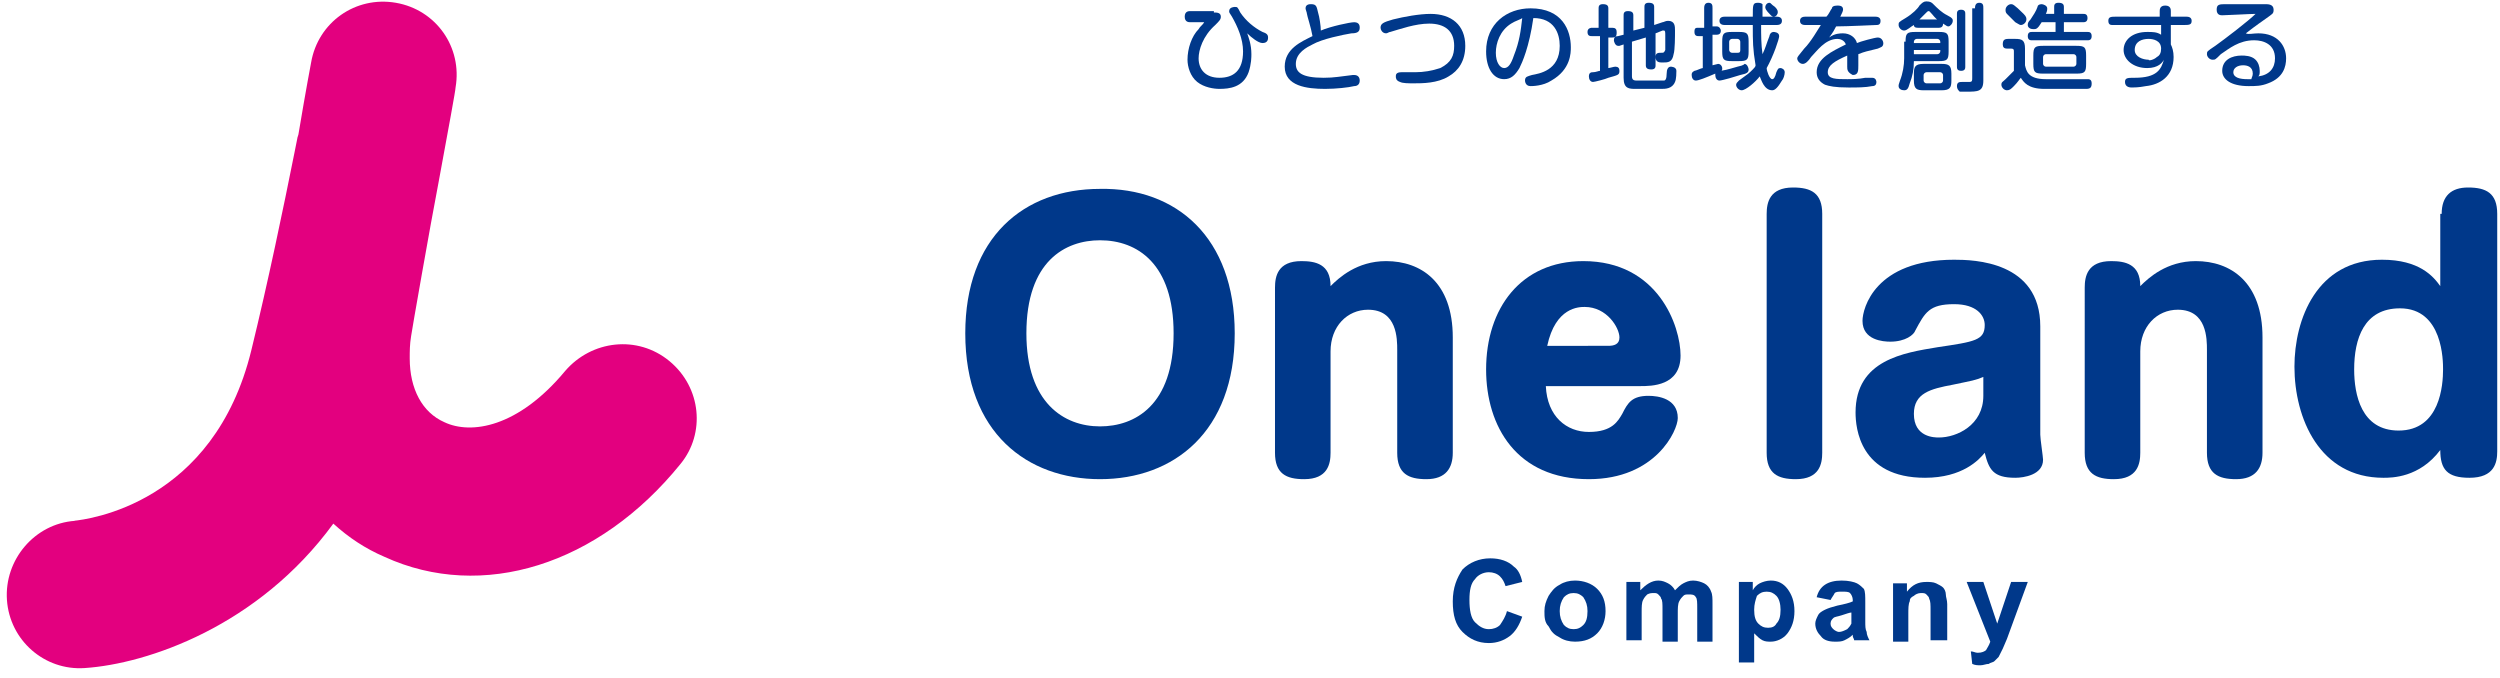 <?xml version="1.0" encoding="utf-8"?>
<!-- Generator: Adobe Illustrator 27.6.1, SVG Export Plug-In . SVG Version: 6.00 Build 0)  -->
<svg version="1.1" id="レイヤー_1" xmlns="http://www.w3.org/2000/svg" xmlns:xlink="http://www.w3.org/1999/xlink" x="0px"
	 y="0px" viewBox="0 0 180 48.8" style="enable-background:new 0 0 180 48.8;" xml:space="preserve">
<style type="text/css">
	.st0{fill:#E3007F;}
	.st1{fill:#00388A;}
	.st2{fill:none;}
</style>
<g>
	<g>
		<path class="st0" d="M48.2,26c-2.3-1.9-5.6-1.5-7.5,0.7c-3.4,4.1-6.8,4.6-8.7,3.7c-1.6-0.7-2.5-2.4-2.5-4.6c0-0.5,0-1,0.1-1.6
			c0-0.1,1.4-8.1,2-11.2c0.7-3.8,1.2-6.5,1.2-6.7c0.5-2.9-1.4-5.6-4.3-6.1c-2.9-0.5-5.6,1.4-6.1,4.3c0,0-0.4,2.1-0.9,5.1
			c0,0.1-0.1,0.3-0.1,0.4L21.2,11c-0.8,4-1.9,9.3-3.1,14.2C15.4,36.3,6.3,37.4,5.3,37.5l0.1,0c-2.9,0.2-5.1,2.8-4.9,5.7
			c0.2,2.9,2.7,5.1,5.6,4.9c4.5-0.3,12.5-3,17.9-10.4c1.1,1,2.3,1.8,3.7,2.4c7,3.2,15.4,0.6,21.3-6.7C50.8,31.2,50.5,27.9,48.2,26z"
			/>
		<g>
			<g>
				<path class="st1" d="M88.9,24c0,7.1-4.4,10.5-9.7,10.5c-5.2,0-9.7-3.3-9.7-10.5c0-6.9,4.2-10.4,9.7-10.4
					C84.7,13.5,88.9,17.1,88.9,24z M73.9,24c0,5,2.7,6.7,5.3,6.7c2.5,0,5.3-1.5,5.3-6.7c0-5-2.6-6.7-5.3-6.7
					C76.7,17.3,73.9,18.8,73.9,24z"/>
				<path class="st1" d="M104.6,32.6c0,1.1-0.5,1.9-1.9,1.9c-1.3,0-2.1-0.4-2.1-1.9v-7.4c0-0.8,0-2.9-2.1-2.9c-1.5,0-2.7,1.2-2.7,3
					v7.3c0,0.8-0.2,1.9-1.9,1.9c-1.3,0-2.1-0.4-2.1-1.9V20.7c0-0.8,0.2-1.9,1.9-1.9c1,0,2.1,0.2,2.1,1.8c0.6-0.6,1.9-1.8,4-1.8
					c2.5,0,4.8,1.5,4.8,5.5V32.6z"/>
				<path class="st1" d="M111.3,27.8c0.1,2.2,1.5,3.3,3.1,3.3c1.7,0,2.1-0.8,2.4-1.3c0.4-0.8,0.7-1.3,1.9-1.3c0.7,0,2.1,0.2,2.1,1.6
					c0,0.9-1.6,4.4-6.4,4.4c-5.2,0-7.4-3.8-7.4-7.9c0-4.4,2.5-7.8,7-7.8c5.4,0,7,4.7,7,6.8c0,2.2-2.1,2.2-2.9,2.2H111.3z
					 M115.8,24.9c0.4,0,0.8-0.1,0.8-0.6c0-0.7-0.9-2.2-2.5-2.2c-0.4,0-2.1,0-2.7,2.8H115.8z"/>
				<path class="st1" d="M131.2,32.6c0,0.8-0.2,1.9-1.9,1.9c-1.3,0-2.1-0.4-2.1-1.9V15.4c0-0.8,0.2-1.9,1.9-1.9
					c1.3,0,2.1,0.4,2.1,1.9V32.6z"/>
				<path class="st1" d="M146.9,31.3c0,0.3,0.2,1.6,0.2,1.8c0,1.1-1.4,1.3-2,1.3c-1.6,0-1.9-0.6-2.2-1.8c-0.4,0.5-1.6,1.8-4.3,1.8
					c-4.7,0-5-3.6-5-4.7c0-3.8,3.5-4.3,5.9-4.7c2.7-0.4,3.4-0.5,3.4-1.6c0-0.7-0.6-1.5-2.2-1.5c-1.8,0-2.1,0.6-2.8,1.9
					c-0.1,0.3-0.7,0.8-1.8,0.8c-0.5,0-2-0.1-2-1.5c0-0.9,0.9-4.4,6.6-4.4c1.4,0,6.2,0.1,6.2,4.8V31.3z M142.9,27.1
					c-0.7,0.3-0.9,0.3-2.3,0.6c-1.6,0.3-2.8,0.6-2.8,2.1c0,1.7,1.5,1.7,1.8,1.7c1.3,0,3.2-0.9,3.2-3V27.1z"/>
				<path class="st1" d="M162.9,32.6c0,1.1-0.5,1.9-1.9,1.9c-1.3,0-2.1-0.4-2.1-1.9v-7.4c0-0.8,0-2.9-2.1-2.9c-1.5,0-2.7,1.2-2.7,3
					v7.3c0,0.8-0.2,1.9-1.9,1.9c-1.3,0-2.1-0.4-2.1-1.9V20.7c0-0.8,0.2-1.9,1.9-1.9c1,0,2.1,0.2,2.1,1.8c0.6-0.6,1.9-1.8,4-1.8
					c2.5,0,4.8,1.5,4.8,5.5V32.6z"/>
				<path class="st1" d="M175.8,15.4c0-1.3,0.7-1.9,1.9-1.9c1.3,0,2.1,0.4,2.1,1.9v17.1c0,0.8-0.2,1.9-2,1.9c-1.6,0-2.1-0.6-2.1-2
					c-1.5,2-3.5,2-4.1,2c-4.6,0-6.4-4.3-6.4-8c0-3.4,1.6-7.7,6.3-7.7c2.7,0,3.7,1.2,4.2,1.9V15.4z M169.5,26.6
					c0,1.8,0.5,4.4,3.2,4.4c3,0,3.2-3.3,3.2-4.4c0-0.6,0-4.4-3.1-4.4C170.2,22.2,169.5,24.4,169.5,26.6z"/>
			</g>
			<g>
				<path class="st1" d="M87.4,0.9c0.2,0,0.5,0,0.5,0.3c0,0.2-0.1,0.3-0.4,0.6c-0.9,0.8-1.2,1.8-1.2,2.4c0,0.8,0.5,1.4,1.5,1.4
					c1,0,1.7-0.5,1.7-1.9c0-0.9-0.4-1.8-0.8-2.5c-0.2-0.3-0.2-0.3-0.2-0.4c0-0.3,0.4-0.3,0.4-0.3c0.2,0,0.2,0,0.4,0.4
					c0.4,0.6,1,1.1,1.6,1.4c0.3,0.1,0.4,0.2,0.4,0.4c0,0.1,0,0.4-0.4,0.4c-0.3,0-0.8-0.4-1.1-0.7c0.1,0.3,0.3,0.8,0.3,1.5
					c0,0.2,0,0.7-0.2,1.3c-0.4,1.1-1.4,1.2-2.1,1.2c-0.4,0-1.1-0.1-1.6-0.5c-0.5-0.4-0.7-1.1-0.7-1.6c0-0.8,0.3-1.7,0.8-2.2
					c0.1-0.2,0.3-0.3,0.4-0.5c-0.3,0-0.7,0-1,0c-0.1,0-0.4,0-0.4-0.4c0-0.4,0.3-0.4,0.4-0.4H87.4z"/>
				<path class="st1" d="M97.5,1.6c0.4,0,0.4,0.3,0.4,0.4c0,0.3-0.2,0.4-0.6,0.4c-0.6,0.1-2.1,0.4-2.8,0.8c-0.4,0.2-1.2,0.6-1.2,1.4
					c0,0.6,0.4,1,2,1c0.8,0,1.2-0.1,2.1-0.2c0,0,0.1,0,0.1,0c0.3,0,0.4,0.2,0.4,0.4c0,0.3-0.2,0.4-0.4,0.4c-0.4,0.1-1.3,0.2-2.1,0.2
					c-1.3,0-2.9-0.2-2.9-1.6c0-1.3,1.2-1.8,2-2.2C94.4,2,94.1,1.1,94.1,1c0-0.1-0.1-0.3-0.1-0.4c0-0.3,0.3-0.3,0.4-0.3
					c0.4,0,0.4,0.2,0.5,0.6c0.1,0.3,0.2,1,0.2,1.3C95.8,1.9,97.2,1.6,97.5,1.6z"/>
				<path class="st1" d="M100.9,5.2c0.1,0,0.3,0,0.4,0c0.2,0,0.5,0,0.6,0c0.6,0,1.2-0.1,1.8-0.3c0.8-0.4,1-0.9,1-1.6
					c0-1.1-0.7-1.6-1.8-1.6c-1,0-2.1,0.4-2.8,0.6c-0.1,0-0.2,0.1-0.3,0.1c-0.3,0-0.4-0.3-0.4-0.4c0-0.3,0.2-0.4,0.9-0.6
					c0.8-0.2,1.9-0.4,2.7-0.4c1.5,0,2.5,0.8,2.5,2.3c0,1.1-0.5,1.8-1.2,2.2C103.5,6,102.4,6,101.8,6c-0.4,0-0.8,0-1-0.1
					c-0.3-0.1-0.3-0.3-0.3-0.4C100.5,5.4,100.5,5.2,100.9,5.2z"/>
				<path class="st1" d="M109.4,4.9c-0.3,0.5-0.6,0.8-1.1,0.8c-0.8,0-1.3-0.8-1.3-2c0-2,1.5-3.1,3.2-3.1c2.3,0,2.9,1.6,2.9,2.8
					c0,0.4,0,1.6-1.4,2.4c-0.6,0.4-1.4,0.4-1.5,0.4c-0.4,0-0.4-0.4-0.4-0.4c0-0.3,0.2-0.3,0.5-0.4c0.5-0.1,2-0.3,2-2.1
					c0-0.9-0.4-2-1.9-2C110.1,3.4,109.6,4.5,109.4,4.9z M108.8,1.7c-0.8,0.5-1.1,1.4-1.1,2.1c0,0.7,0.3,1.1,0.6,1.1
					c0.3,0,0.5-0.3,0.7-0.9c0.4-1,0.5-1.8,0.6-2.7C109.5,1.4,109.1,1.5,108.8,1.7z"/>
				<path class="st1" d="M115.1,2.6h-0.5c-0.1,0-0.3,0-0.3-0.3c0-0.3,0.3-0.3,0.3-0.3h0.5V0.6c0-0.1,0-0.3,0.3-0.3
					c0.3,0,0.4,0.1,0.4,0.3V2h0.3c0.2,0,0.3,0.1,0.3,0.3c0,0.2,0,0.4-0.3,0.4h-0.3v2.2c0.1,0,0.4-0.1,0.5-0.1c0.2,0,0.3,0.1,0.3,0.3
					c0,0.3-0.1,0.3-0.8,0.5c-0.2,0.1-1,0.3-1.1,0.3c-0.2,0-0.3-0.2-0.3-0.4c0-0.3,0.2-0.3,0.3-0.3c0.2,0,0.4-0.1,0.5-0.1V2.6z
					 M117.5,5.5c0,0.3,0.2,0.3,0.4,0.3c0.6,0,1.8,0,1.9,0c0.1,0,0.2-0.1,0.2-0.5c0-0.3,0.1-0.5,0.3-0.5c0,0,0.4,0,0.4,0.3
					c0,0.1,0,0.6-0.1,0.8c-0.2,0.5-0.7,0.5-1,0.5h-1.8c-0.5,0-0.9,0-0.9-0.8V3.2l-0.3,0.1c-0.1,0-0.1,0-0.1,0
					c-0.2,0-0.3-0.3-0.3-0.4c0-0.2,0.1-0.3,0.3-0.3l0.4-0.1V1.1c0-0.1,0-0.3,0.3-0.3c0.3,0,0.4,0.1,0.4,0.3v1.1l0.8-0.2V0.5
					c0-0.1,0-0.3,0.3-0.3c0.3,0,0.4,0.1,0.4,0.3v1.3l0.6-0.2c0.1,0,0.2-0.1,0.4-0.1c0.5,0,0.5,0.4,0.5,0.7c0,0.4,0,1.4-0.1,1.7
					c-0.1,0.6-0.4,0.6-0.8,0.6c-0.2,0-0.5,0-0.5-0.4c0-0.3,0.2-0.3,0.4-0.3c0.2,0,0.2,0,0.3-0.2c0-0.2,0-0.6,0-1
					c0-0.3,0-0.4-0.1-0.4c0,0-0.1,0-0.1,0l-0.5,0.2v2.3c0,0.1,0,0.3-0.3,0.3c-0.3,0-0.4-0.1-0.4-0.3V2.7L117.5,3V5.5z"/>
				<path class="st1" d="M122.7,2.6h-0.4c-0.1,0-0.3,0-0.3-0.3c0-0.3,0.1-0.3,0.3-0.3h0.4V0.6c0-0.1,0-0.4,0.3-0.4
					c0.3,0,0.3,0.2,0.3,0.4v1.3h0.3c0.2,0,0.3,0.2,0.3,0.3c0,0.2-0.1,0.3-0.3,0.3h-0.3v2.2c0.4-0.1,0.4-0.1,0.4-0.1
					c0.2,0,0.3,0.2,0.3,0.3c0,0.1,0,0.2-0.1,0.2c0.6-0.1,0.8-0.2,1.2-0.3c0.5-0.1,0.5-0.2,0.5-0.2c0.2,0,0.3,0.3,0.3,0.4
					c0,0.2-0.1,0.3-0.6,0.4c-0.3,0.1-1.3,0.4-1.5,0.4c-0.2,0-0.3-0.2-0.3-0.4c0-0.1,0-0.1,0-0.1c-0.7,0.3-1.2,0.5-1.4,0.5
					c-0.2,0-0.3-0.2-0.3-0.4c0-0.1,0-0.2,0.2-0.3c0.1,0,0.5-0.2,0.6-0.2V2.6z M127.9,1.2c0.1,0,0.4,0,0.4,0.3c0,0.3-0.3,0.3-0.4,0.3
					h-1.1c0,0.7,0,1.4,0.1,2.1c0.2-0.4,0.3-0.8,0.5-1.3c0-0.1,0.1-0.3,0.3-0.3c0,0,0.4,0,0.4,0.3c0,0.2-0.4,1.4-0.9,2.3
					c0,0.2,0.2,0.8,0.4,0.8c0.1,0,0.2-0.1,0.3-0.5c0.1-0.2,0.1-0.3,0.3-0.3c0.1,0,0.3,0.1,0.3,0.3c0,0.2-0.1,0.5-0.2,0.6
					c-0.3,0.5-0.5,0.7-0.7,0.7c-0.6,0-0.8-0.8-0.9-1c-0.3,0.4-1,1-1.3,1c-0.2,0-0.4-0.2-0.4-0.4c0-0.1,0.1-0.2,0.2-0.3
					c0.7-0.5,0.7-0.5,1-0.8c0.1-0.1,0.2-0.2,0.2-0.3c-0.2-1.2-0.2-1.7-0.2-2.9h-2c-0.1,0-0.4,0-0.4-0.3c0-0.3,0.3-0.3,0.4-0.3h2
					c0-0.9,0-1,0.4-1c0.2,0,0.3,0.1,0.3,0.1c0,0.1,0,0.1,0,0.9H127.9z M125.9,3.7c0,0.6-0.1,0.7-0.7,0.7h-0.5
					c-0.6,0-0.7-0.1-0.7-0.7V3c0-0.6,0.1-0.7,0.7-0.7h0.5c0.6,0,0.7,0.1,0.7,0.7V3.7z M125.3,3c0-0.1-0.1-0.2-0.2-0.2h-0.4
					c-0.1,0-0.2,0.1-0.2,0.2v0.6c0,0.1,0.1,0.2,0.2,0.2h0.4c0.1,0,0.2,0,0.2-0.2V3z M127.8,0.5c0.2,0.2,0.2,0.3,0.2,0.4
					c0,0.1-0.1,0.3-0.3,0.3c-0.1,0-0.2-0.1-0.2-0.1c-0.4-0.4-0.4-0.5-0.4-0.6c0-0.1,0.1-0.3,0.3-0.3C127.5,0.2,127.5,0.3,127.8,0.5z
					"/>
				<path class="st1" d="M131.9,0.6c0-0.1,0.1-0.2,0.4-0.2c0.3,0,0.4,0.1,0.4,0.3c0,0.1-0.1,0.3-0.2,0.5c0.2,0,0.7,0,1.4,0
					c0.6,0,1,0,1.1,0c0.1,0,0.4,0,0.4,0.3c0,0.3-0.2,0.3-0.3,0.3c-0.1,0-2.1,0.1-2.9,0.1c-0.1,0.2-0.2,0.4-0.5,0.8
					c0.4-0.3,0.8-0.3,1-0.3c0.5,0,0.9,0.3,1,0.7c0.2-0.1,1.3-0.4,1.5-0.4c0.3,0,0.4,0.3,0.4,0.4c0,0.3-0.2,0.3-0.4,0.4
					c-0.8,0.2-0.9,0.2-1.4,0.4c0,0.4,0,0.7,0,0.8c0,0.4,0,0.7-0.4,0.7C133,5.2,133,5,133,4.8c0-0.1,0-0.7,0-0.8
					c-0.9,0.4-1.4,0.7-1.4,1.2c0,0.5,0.6,0.5,1.4,0.5c0.3,0,0.8,0,1.3-0.1c0.1,0,0.3,0,0.5,0c0.3,0,0.3,0.3,0.3,0.3
					c0,0.2-0.1,0.3-0.3,0.3c-0.5,0.1-1.1,0.1-1.7,0.1c-1,0-1.4-0.1-1.7-0.2c-0.4-0.2-0.6-0.5-0.6-0.9c0-1,1.1-1.5,2.1-2
					c-0.1-0.3-0.4-0.4-0.6-0.4c-0.9,0-1.5,0.9-1.9,1.3c-0.2,0.3-0.4,0.5-0.6,0.5c-0.2,0-0.4-0.2-0.4-0.4c0-0.1,0.1-0.2,0.5-0.7
					c0.5-0.5,1-1.4,1.2-1.7c-0.3,0-0.9,0-1.1,0c-0.1,0-0.4,0-0.4-0.3c0-0.3,0.3-0.3,0.4-0.3c1,0,1.1,0,1.5,0
					C131.7,1,131.8,0.7,131.9,0.6z"/>
				<path class="st1" d="M138.1,2c-0.1,0-0.3,0-0.3-0.2c-0.2,0.1-0.5,0.4-0.7,0.4c-0.2,0-0.4-0.2-0.4-0.4c0-0.2,0-0.2,0.5-0.5
					c0.5-0.3,0.9-0.7,1-0.9c0.2-0.2,0.3-0.3,0.5-0.3c0.3,0,0.4,0.1,0.5,0.2c0.3,0.3,0.6,0.6,1,0.8c0.4,0.2,0.4,0.3,0.4,0.4
					c0,0.2-0.2,0.4-0.3,0.4c-0.1,0-0.1,0-0.4-0.2c0,0.2-0.1,0.3-0.3,0.3H138.1z M137.2,3c0-0.6,0.1-0.7,0.7-0.7h1.7
					c0.6,0,0.7,0.1,0.7,0.7v0.7c0,0.6-0.1,0.7-0.7,0.7h-1.8c0,0.6-0.1,1.1-0.3,1.6c-0.1,0.4-0.2,0.5-0.4,0.5c-0.2,0-0.4-0.1-0.4-0.3
					c0-0.1,0-0.1,0.1-0.4c0.2-0.5,0.3-1.1,0.3-1.6V3z M139.7,3.1V3c0-0.1-0.1-0.2-0.2-0.2H138c-0.1,0-0.2,0.1-0.2,0.2v0.1H139.7z
					 M139.7,3.6h-1.9v0.3h1.7c0.1,0,0.2-0.1,0.2-0.2V3.6z M140.5,5.8c0,0.5-0.1,0.7-0.7,0.7h-1.3c-0.5,0-0.7-0.1-0.7-0.7V5.3
					c0-0.5,0.1-0.7,0.7-0.7h1.3c0.5,0,0.7,0.1,0.7,0.7V5.8z M139.6,1.5c-0.3-0.2-0.4-0.4-0.6-0.6c0,0-0.1-0.1-0.1-0.1
					c-0.1,0-0.1,0-0.2,0.1c-0.2,0.2-0.4,0.4-0.5,0.5H139.6z M139.9,5.4c0-0.1-0.1-0.2-0.2-0.2h-1c-0.1,0-0.2,0.1-0.2,0.2v0.4
					c0,0.1,0.1,0.2,0.2,0.2h1c0.1,0,0.2-0.1,0.2-0.2V5.4z M141.5,4.8c0,0.1,0,0.3-0.3,0.3c-0.3,0-0.3-0.2-0.3-0.3V1
					c0-0.1,0-0.3,0.3-0.3c0.3,0,0.3,0.2,0.3,0.3V4.8z M142.2,0.6c0-0.1,0-0.4,0.3-0.4c0.3,0,0.3,0.2,0.3,0.4v5.2
					c0,0.8-0.4,0.8-1.2,0.8c-0.4,0-0.4,0-0.5,0c-0.1-0.1-0.2-0.2-0.2-0.4c0-0.3,0.2-0.3,0.4-0.3c0,0,0.5,0,0.5,0
					c0.2,0,0.2-0.1,0.2-0.3V0.6z"/>
				<path class="st1" d="M150.3,5.7c0.1,0,0.3,0,0.3,0.3c0,0.3-0.1,0.4-0.4,0.4h-3c-1.2,0-1.5-0.5-1.7-0.8c-0.1,0.1-0.2,0.3-0.5,0.6
					c-0.2,0.2-0.3,0.3-0.5,0.3c-0.2,0-0.4-0.2-0.4-0.4c0-0.2,0.1-0.2,0.3-0.4c0.1-0.1,0.3-0.3,0.4-0.4c0.1-0.1,0.1-0.1,0.2-0.2V3.7
					c0-0.1,0-0.2-0.2-0.2h-0.3c-0.2,0-0.3-0.1-0.3-0.3c0-0.3,0.1-0.4,0.4-0.4h0.5c0.5,0,0.7,0.1,0.7,0.7v1.2c0.1,0.4,0.2,1,1.5,1
					H150.3z M145.7,1c0.2,0.2,0.2,0.3,0.2,0.4c0,0.2-0.2,0.4-0.4,0.4c-0.1,0-0.2-0.1-0.4-0.2c-0.1-0.1-0.5-0.5-0.6-0.6
					c-0.1-0.1-0.1-0.2-0.1-0.3c0-0.2,0.2-0.4,0.4-0.4C144.9,0.3,145,0.3,145.7,1z M147.9,1V0.5c0-0.1,0-0.3,0.3-0.3
					c0.3,0,0.4,0.1,0.4,0.3V1h1.4c0.1,0,0.3,0,0.3,0.3c0,0.2-0.1,0.3-0.3,0.3h-1.4v0.7h1.7c0.1,0,0.3,0,0.3,0.3
					c0,0.3-0.2,0.3-0.3,0.3h-4c-0.1,0-0.3,0-0.3-0.3c0-0.3,0.2-0.3,0.3-0.3h1.7V1.6h-1c-0.3,0.5-0.4,0.5-0.6,0.5
					c-0.2,0-0.4-0.1-0.4-0.3c0-0.1,0-0.2,0.2-0.4c0.2-0.3,0.4-0.6,0.5-0.9c0-0.1,0.1-0.2,0.3-0.2c0.1,0,0.4,0.1,0.4,0.3
					c0,0.1,0,0.2-0.1,0.4H147.9z M150.2,4.6c0,0.6-0.1,0.7-0.7,0.7h-2.4c-0.6,0-0.7-0.1-0.7-0.7V4c0-0.6,0.1-0.7,0.7-0.7h2.4
					c0.6,0,0.7,0.1,0.7,0.7V4.6z M149.5,4.1c0-0.1-0.1-0.2-0.2-0.2h-2c-0.1,0-0.2,0.1-0.2,0.2v0.5c0,0.1,0.1,0.2,0.2,0.2h2
					c0.1,0,0.2-0.1,0.2-0.2V4.1z"/>
				<path class="st1" d="M156.3,3.2c0.1,0.2,0.2,0.5,0.2,0.9c0,1.4-1,2-2,2.1c-0.5,0.1-0.9,0.1-1,0.1c-0.1,0-0.5,0-0.5-0.4
					c0-0.3,0.2-0.3,0.7-0.3c1.6,0,1.9-0.6,2.1-1.3c-0.1,0.2-0.4,0.6-1.2,0.6c-1,0-1.7-0.6-1.7-1.3c0-0.7,0.6-1.3,1.7-1.3
					c0.4,0,0.7,0,1,0.2l0-0.7c-1.1,0-1.7,0-2.6,0c-0.1,0-0.8,0-0.9,0c-0.1,0-0.3,0-0.3-0.3c0-0.3,0.2-0.3,0.6-0.3c1.7,0,1.9,0,3.1,0
					l0-0.4c0-0.1,0-0.4,0.4-0.4c0.4,0,0.4,0.3,0.4,0.4v0.4c1,0,1.1,0,1.1,0c0.1,0,0.4,0,0.4,0.3c0,0.3-0.2,0.3-0.6,0.3
					c-0.1,0-0.8,0-0.9,0V3.2z M155.3,4.1c0.2-0.1,0.3-0.3,0.3-0.6c0-0.6-0.6-0.7-0.9-0.7c-0.5,0-1,0.2-1,0.8c0,0.5,0.6,0.7,1,0.7
					C154.7,4.4,155.1,4.3,155.3,4.1z"/>
				<path class="st1" d="M162.6,2.4c1.4,0,2,0.9,2,1.8c0,0.6-0.2,1.4-1.3,1.8c-0.5,0.2-0.9,0.2-1.4,0.2c-1.3,0-1.9-0.5-1.9-1.1
					c0-0.8,0.7-1.1,1.4-1.1c0.2,0,0.7,0,1,0.3c0.2,0.2,0.3,0.5,0.3,0.8c0,0.2,0,0.3-0.1,0.4c0.8-0.1,1.2-0.6,1.2-1.3
					c0-1-0.8-1.3-1.5-1.3c-1.1,0-1.8,0.6-2.4,1c-0.4,0.4-0.4,0.4-0.6,0.4c-0.2,0-0.4-0.2-0.4-0.4c0-0.2,0-0.2,0.6-0.6
					c0.7-0.5,2.4-1.8,2.9-2.3c-0.4,0-2.1,0.1-2.4,0.1c-0.1,0-0.4,0-0.4-0.4c0-0.4,0.2-0.4,0.7-0.4c0.1,0,1.6,0,1.8,0
					c0.3,0,0.8,0,1,0c0.2,0,0.6,0,0.6,0.4c0,0.3-0.1,0.3-0.5,0.6c-1,0.7-1.1,0.8-1.5,1.1C161.9,2.5,162.2,2.4,162.6,2.4z M162.2,5.3
					c0-0.5-0.4-0.6-0.7-0.6c-0.4,0-0.7,0.2-0.7,0.5c0,0.4,0.5,0.5,1,0.5c0.1,0,0.2,0,0.3,0C162.1,5.6,162.2,5.5,162.2,5.3z"/>
			</g>
			<g>
				<path class="st1" d="M108.5,44l1.1,0.4c-0.2,0.6-0.5,1.1-0.9,1.4c-0.4,0.3-0.9,0.5-1.5,0.5c-0.8,0-1.4-0.3-1.9-0.8
					c-0.5-0.5-0.7-1.2-0.7-2.2c0-1,0.3-1.7,0.7-2.3c0.5-0.5,1.2-0.8,2-0.8c0.7,0,1.3,0.2,1.7,0.6c0.3,0.2,0.5,0.6,0.6,1.1l-1.2,0.3
					c-0.1-0.3-0.2-0.5-0.4-0.7c-0.2-0.2-0.5-0.3-0.8-0.3c-0.4,0-0.8,0.2-1,0.5c-0.3,0.3-0.4,0.8-0.4,1.5c0,0.7,0.1,1.3,0.4,1.6
					c0.3,0.3,0.6,0.5,1,0.5c0.3,0,0.6-0.1,0.8-0.3C108.2,44.7,108.4,44.4,108.5,44z"/>
				<path class="st1" d="M111.2,44c0-0.4,0.1-0.7,0.3-1.1c0.2-0.3,0.4-0.6,0.8-0.8c0.3-0.2,0.7-0.3,1.1-0.3c0.6,0,1.2,0.2,1.6,0.6
					c0.4,0.4,0.6,0.9,0.6,1.6c0,0.6-0.2,1.2-0.6,1.6c-0.4,0.4-0.9,0.6-1.6,0.6c-0.4,0-0.8-0.1-1.1-0.3c-0.4-0.2-0.6-0.4-0.8-0.8
					C111.2,44.8,111.2,44.4,111.2,44z M112.3,44c0,0.4,0.1,0.7,0.3,1c0.2,0.2,0.4,0.3,0.7,0.3c0.3,0,0.5-0.1,0.7-0.3
					c0.2-0.2,0.3-0.5,0.3-1c0-0.4-0.1-0.7-0.3-1c-0.2-0.2-0.4-0.3-0.7-0.3c-0.3,0-0.5,0.1-0.7,0.3C112.4,43.3,112.3,43.6,112.3,44z"
					/>
				<path class="st1" d="M117.1,41.9h1v0.6c0.4-0.4,0.8-0.7,1.3-0.7c0.3,0,0.5,0.1,0.7,0.2c0.2,0.1,0.4,0.3,0.5,0.5
					c0.2-0.2,0.4-0.4,0.6-0.5c0.2-0.1,0.4-0.2,0.7-0.2c0.3,0,0.6,0.1,0.8,0.2c0.2,0.1,0.4,0.3,0.5,0.6c0.1,0.2,0.1,0.5,0.1,0.9v2.7
					h-1.1v-2.4c0-0.4,0-0.7-0.1-0.8c-0.1-0.2-0.3-0.2-0.5-0.2c-0.2,0-0.3,0-0.4,0.1c-0.1,0.1-0.2,0.2-0.3,0.4
					c-0.1,0.2-0.1,0.5-0.1,0.9v2h-1.1v-2.3c0-0.4,0-0.7-0.1-0.8c0-0.1-0.1-0.2-0.2-0.3c-0.1-0.1-0.2-0.1-0.3-0.1
					c-0.2,0-0.3,0-0.5,0.1c-0.1,0.1-0.2,0.2-0.3,0.4c-0.1,0.2-0.1,0.5-0.1,0.9v2h-1.1V41.9z"/>
				<path class="st1" d="M125.2,41.9h1v0.6c0.1-0.2,0.3-0.4,0.5-0.5c0.2-0.1,0.5-0.2,0.8-0.2c0.5,0,0.9,0.2,1.2,0.6
					c0.3,0.4,0.5,0.9,0.5,1.6c0,0.7-0.2,1.2-0.5,1.6c-0.3,0.4-0.8,0.6-1.2,0.6c-0.2,0-0.4,0-0.6-0.1c-0.2-0.1-0.4-0.3-0.6-0.5v2.1
					h-1.1V41.9z M126.3,43.9c0,0.5,0.1,0.8,0.3,1c0.2,0.2,0.4,0.3,0.7,0.3c0.3,0,0.5-0.1,0.6-0.3c0.2-0.2,0.3-0.5,0.3-1
					c0-0.4-0.1-0.8-0.3-1c-0.2-0.2-0.4-0.3-0.7-0.3c-0.3,0-0.5,0.1-0.7,0.3C126.4,43.2,126.3,43.5,126.3,43.9z"/>
				<path class="st1" d="M131.8,43.2l-1-0.2c0.1-0.4,0.3-0.7,0.6-0.9c0.3-0.2,0.7-0.3,1.2-0.3c0.5,0,0.9,0.1,1.1,0.2
					c0.2,0.1,0.4,0.3,0.5,0.4c0.1,0.2,0.1,0.5,0.1,1l0,1.3c0,0.4,0,0.6,0.1,0.8c0,0.2,0.1,0.4,0.2,0.6h-1.1c0-0.1-0.1-0.2-0.1-0.3
					c0-0.1,0-0.1,0-0.1c-0.2,0.2-0.4,0.3-0.6,0.4c-0.2,0.1-0.4,0.1-0.7,0.1c-0.4,0-0.8-0.1-1-0.4c-0.2-0.2-0.4-0.5-0.4-0.9
					c0-0.2,0.1-0.4,0.2-0.6c0.1-0.2,0.3-0.3,0.5-0.4c0.2-0.1,0.5-0.2,0.9-0.3c0.5-0.1,0.9-0.2,1.1-0.3v-0.1c0-0.2-0.1-0.4-0.2-0.5
					c-0.1-0.1-0.3-0.1-0.6-0.1c-0.2,0-0.4,0-0.5,0.1C132,42.9,131.9,43,131.8,43.2z M133.3,44.1c-0.1,0-0.4,0.1-0.7,0.2
					c-0.3,0.1-0.5,0.1-0.6,0.2c-0.1,0.1-0.2,0.2-0.2,0.4c0,0.2,0.1,0.3,0.2,0.4c0.1,0.1,0.3,0.2,0.4,0.2c0.2,0,0.4-0.1,0.6-0.2
					c0.1-0.1,0.2-0.2,0.3-0.4c0-0.1,0-0.3,0-0.5V44.1z"/>
				<path class="st1" d="M140.1,46.1H139V44c0-0.5,0-0.7-0.1-0.9c0-0.1-0.1-0.2-0.2-0.3c-0.1-0.1-0.2-0.1-0.4-0.1
					c-0.2,0-0.4,0.1-0.5,0.2c-0.2,0.1-0.3,0.2-0.3,0.4c-0.1,0.2-0.1,0.5-0.1,1v1.9h-1.1v-4.2h1v0.6c0.4-0.5,0.8-0.7,1.4-0.7
					c0.2,0,0.5,0,0.7,0.1c0.2,0.1,0.4,0.2,0.5,0.3c0.1,0.1,0.2,0.3,0.2,0.5c0,0.2,0.1,0.4,0.1,0.7V46.1z"/>
				<path class="st1" d="M141.6,41.9h1.2l1,3l1-3h1.2l-1.5,4.1l-0.3,0.7c-0.1,0.2-0.2,0.4-0.3,0.6c-0.1,0.1-0.2,0.2-0.3,0.3
					c-0.1,0.1-0.3,0.1-0.4,0.2c-0.2,0-0.4,0.1-0.6,0.1c-0.2,0-0.4,0-0.6-0.1l-0.1-0.9c0.2,0,0.3,0.1,0.5,0.1c0.3,0,0.5-0.1,0.6-0.2
					c0.1-0.2,0.2-0.3,0.3-0.6L141.6,41.9z"/>
			</g>
		</g>
	</g>
	<rect id="_x3C_スライス_x3E_" class="st2" width="180" height="48.8"/>
</g>
</svg>
